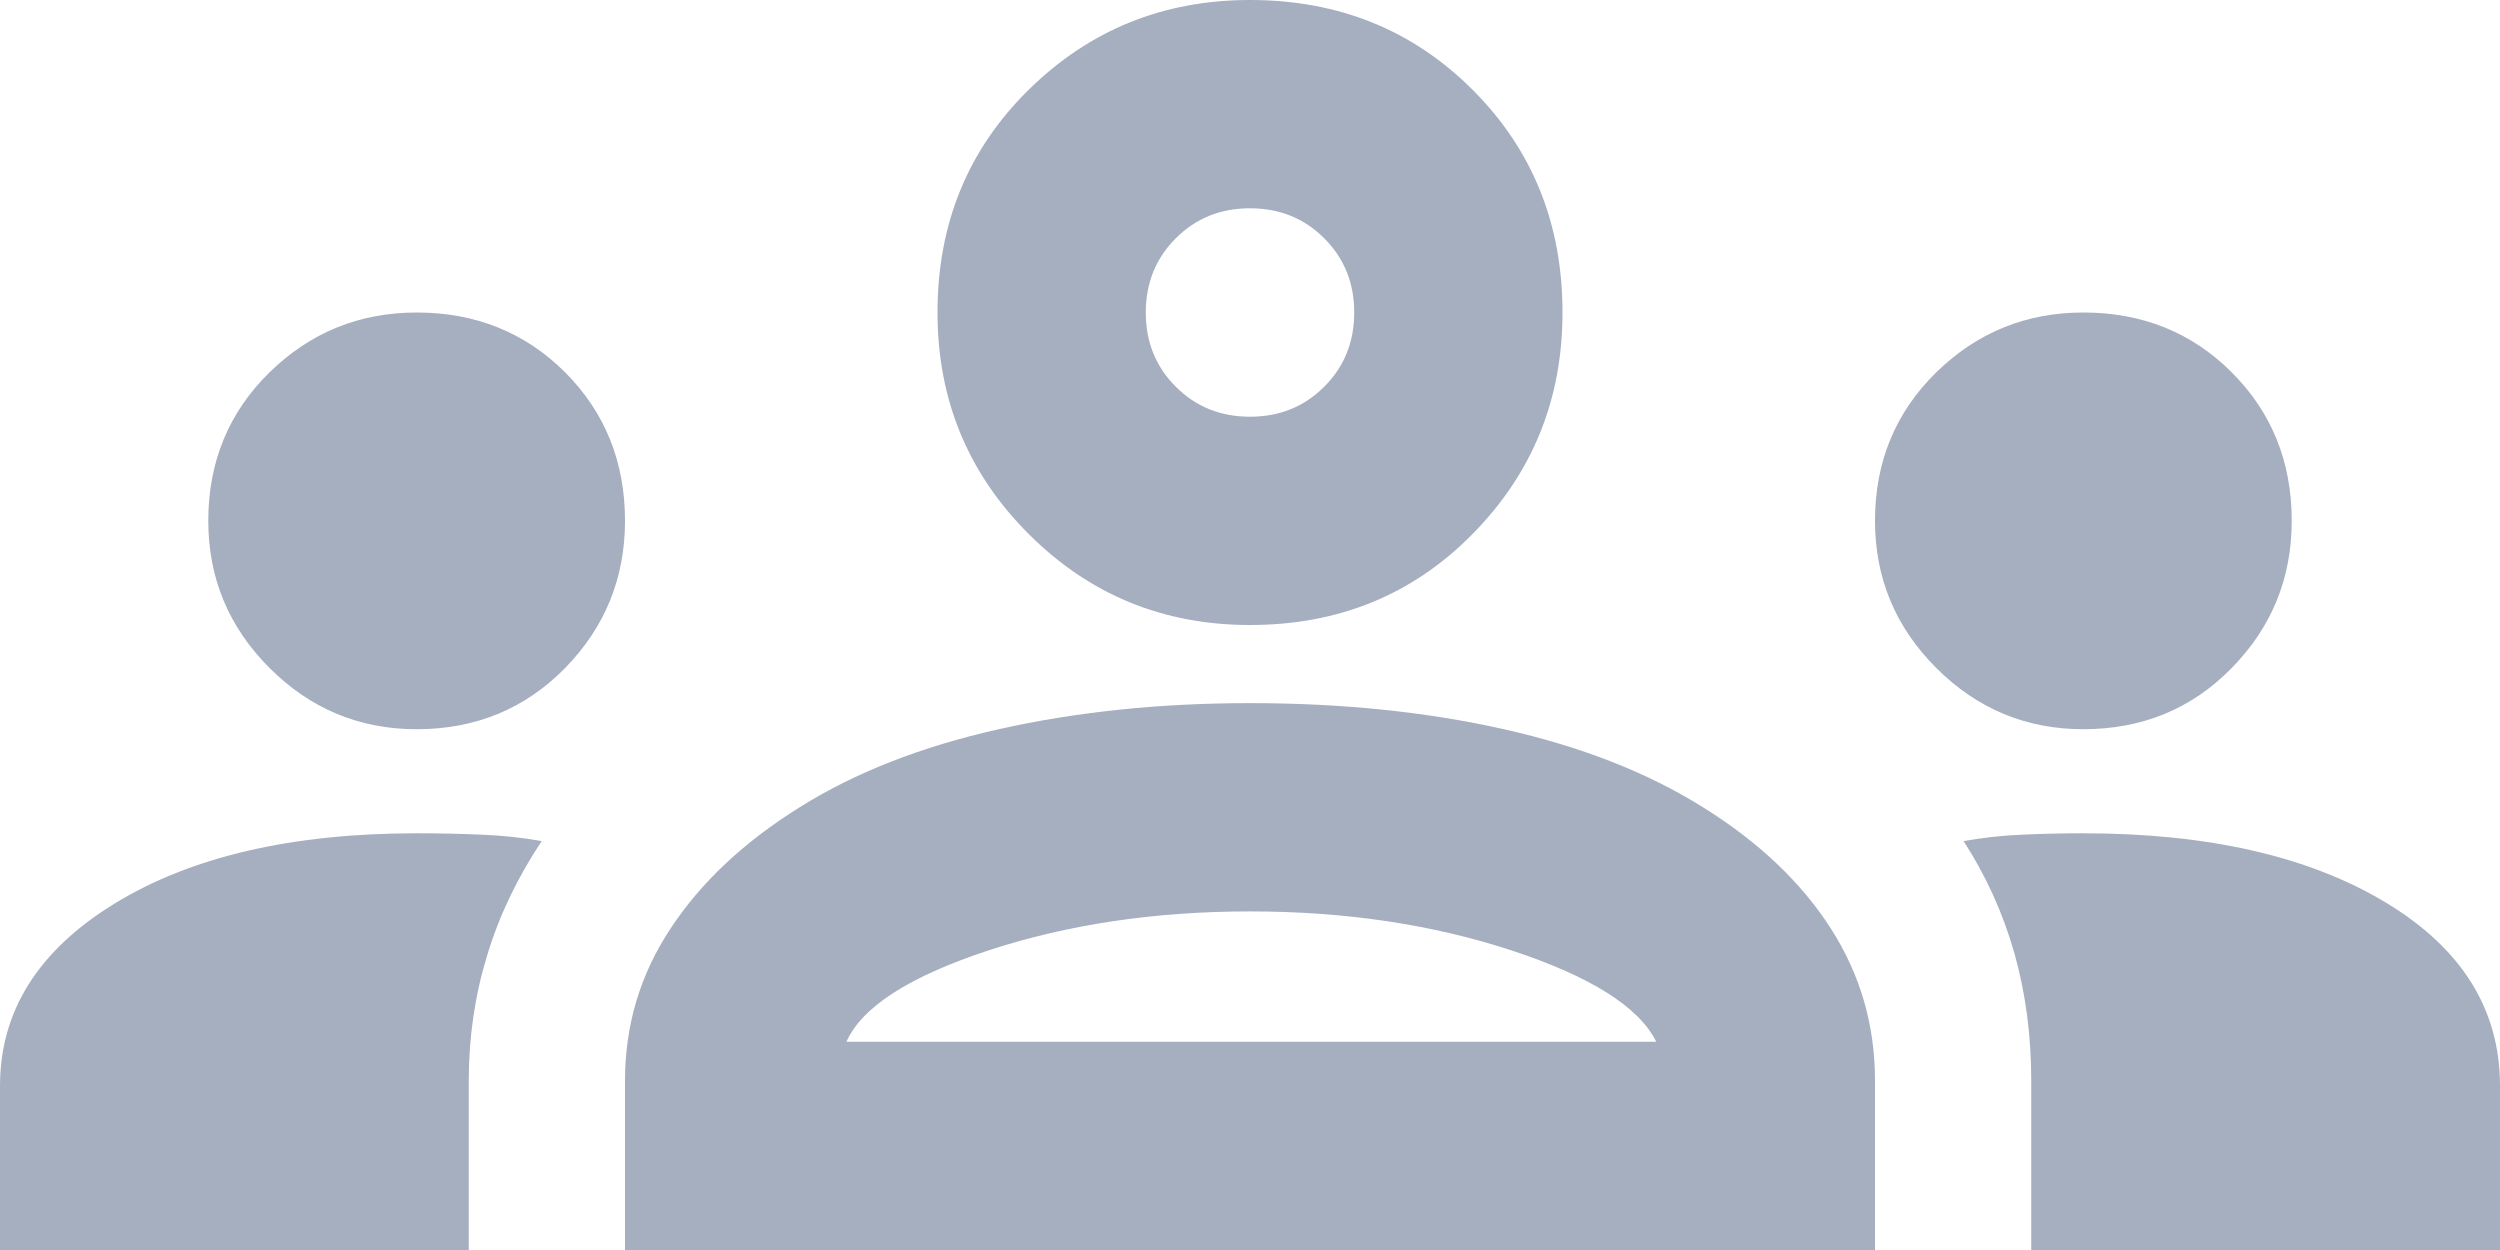 <svg width="16" height="8" viewBox="0 0 16 8" fill="none" xmlns="http://www.w3.org/2000/svg">
<path d="M0 8V6.95C0 6.472 0.244 6.083 0.733 5.783C1.222 5.483 1.867 5.333 2.667 5.333C2.811 5.333 2.95 5.336 3.083 5.342C3.217 5.347 3.344 5.361 3.467 5.383C3.311 5.617 3.194 5.861 3.117 6.117C3.039 6.372 3 6.639 3 6.917V8H0ZM4 8V6.917C4 6.561 4.097 6.236 4.292 5.942C4.486 5.647 4.761 5.389 5.117 5.167C5.472 4.944 5.897 4.778 6.392 4.667C6.886 4.556 7.422 4.5 8 4.5C8.589 4.5 9.131 4.556 9.625 4.667C10.119 4.778 10.544 4.944 10.9 5.167C11.256 5.389 11.528 5.647 11.717 5.942C11.906 6.236 12 6.561 12 6.917V8H4ZM13 8V6.917C13 6.628 12.964 6.356 12.892 6.1C12.819 5.844 12.711 5.606 12.567 5.383C12.689 5.361 12.814 5.347 12.942 5.342C13.069 5.336 13.2 5.333 13.333 5.333C14.133 5.333 14.778 5.481 15.267 5.775C15.756 6.069 16 6.461 16 6.95V8H13ZM5.417 6.667H10.6C10.489 6.444 10.181 6.25 9.675 6.083C9.169 5.917 8.611 5.833 8 5.833C7.389 5.833 6.831 5.917 6.325 6.083C5.819 6.25 5.517 6.444 5.417 6.667ZM2.667 4.667C2.3 4.667 1.986 4.536 1.725 4.275C1.464 4.014 1.333 3.7 1.333 3.333C1.333 2.956 1.464 2.639 1.725 2.383C1.986 2.128 2.3 2 2.667 2C3.044 2 3.361 2.128 3.617 2.383C3.872 2.639 4 2.956 4 3.333C4 3.7 3.872 4.014 3.617 4.275C3.361 4.536 3.044 4.667 2.667 4.667ZM13.333 4.667C12.967 4.667 12.653 4.536 12.392 4.275C12.131 4.014 12 3.7 12 3.333C12 2.956 12.131 2.639 12.392 2.383C12.653 2.128 12.967 2 13.333 2C13.711 2 14.028 2.128 14.283 2.383C14.539 2.639 14.667 2.956 14.667 3.333C14.667 3.7 14.539 4.014 14.283 4.275C14.028 4.536 13.711 4.667 13.333 4.667ZM8 4C7.444 4 6.972 3.806 6.583 3.417C6.194 3.028 6 2.556 6 2C6 1.433 6.194 0.958 6.583 0.575C6.972 0.192 7.444 0 8 0C8.567 0 9.042 0.192 9.425 0.575C9.808 0.958 10 1.433 10 2C10 2.556 9.808 3.028 9.425 3.417C9.042 3.806 8.567 4 8 4ZM8 2.667C8.189 2.667 8.347 2.603 8.475 2.475C8.603 2.347 8.667 2.189 8.667 2C8.667 1.811 8.603 1.653 8.475 1.525C8.347 1.397 8.189 1.333 8 1.333C7.811 1.333 7.653 1.397 7.525 1.525C7.397 1.653 7.333 1.811 7.333 2C7.333 2.189 7.397 2.347 7.525 2.475C7.653 2.603 7.811 2.667 8 2.667Z" fill="#A5AFC0"/>
</svg>
